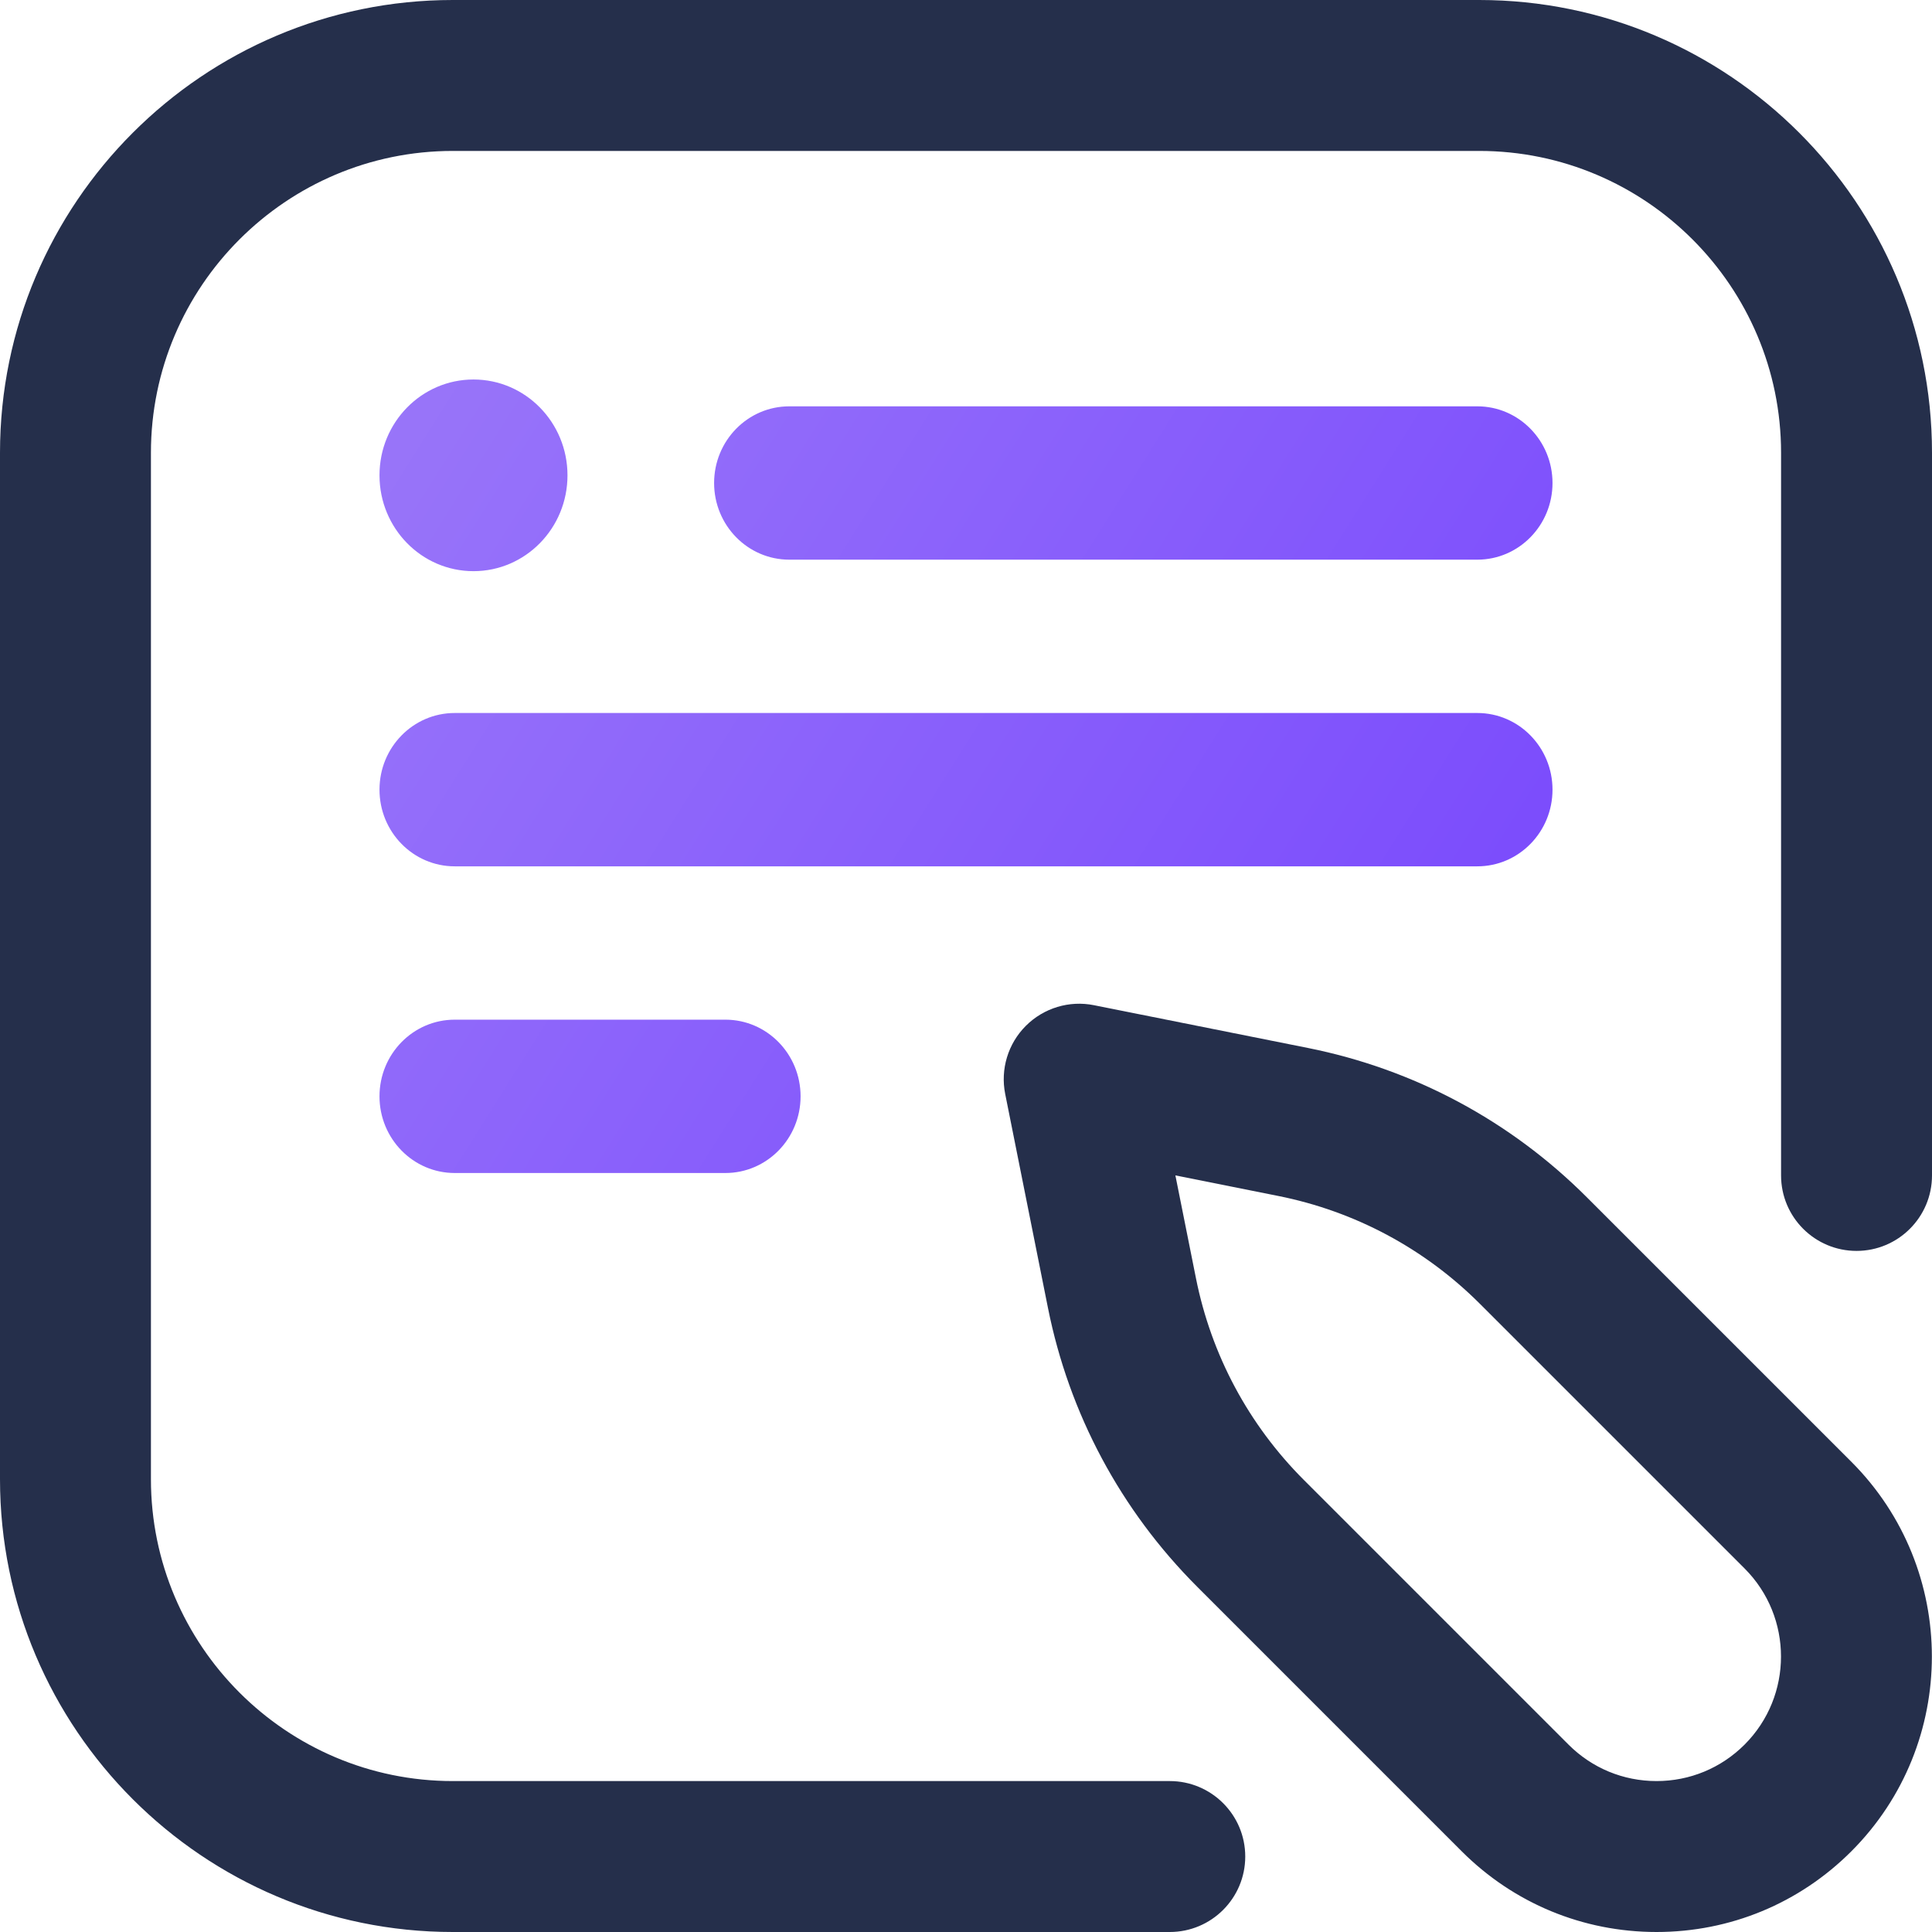 <svg width="82" height="82" viewBox="0 0 82 82" fill="none" xmlns="http://www.w3.org/2000/svg">
<path d="M49.648 82H19.219C8.622 82 0 73.379 0 62.781V19.219C0 8.622 8.622 0 19.219 0H62.781C73.379 0 82 8.622 82 19.219V49.889C82 51.658 80.566 53.092 78.797 53.092C77.028 53.092 75.594 51.658 75.594 49.889V19.219C75.594 12.154 69.846 6.406 62.781 6.406H19.219C12.154 6.406 6.406 12.154 6.406 19.219V62.781C6.406 69.846 12.154 75.594 19.219 75.594H49.648C51.417 75.594 52.852 77.028 52.852 78.797C52.852 80.566 51.417 82 49.648 82ZM78.576 78.576C83.134 74.017 83.134 66.6 78.576 62.041L67.347 50.813C64.102 47.568 60.008 45.377 55.508 44.478L46.432 42.664C45.383 42.453 44.297 42.782 43.54 43.54C42.782 44.297 42.454 45.383 42.664 46.433L44.478 55.508C45.377 60.008 47.568 64.102 50.813 67.347L62.041 78.576C64.25 80.784 67.186 82 70.309 82C73.431 82 76.368 80.784 78.576 78.576ZM54.252 50.76C57.508 51.41 60.47 52.995 62.817 55.343L74.046 66.571C76.106 68.632 76.106 71.985 74.046 74.046C73.048 75.044 71.72 75.594 70.309 75.594C68.897 75.594 67.57 75.044 66.572 74.046L55.343 62.817C52.995 60.47 51.41 57.508 50.76 54.252L49.887 49.887L54.252 50.76Z" fill="#252F4B"/>
<path d="M62.702 23.754H33.5C31.738 23.754 30.309 22.297 30.309 20.5C30.309 18.703 31.738 17.246 33.5 17.246H62.702C64.464 17.246 65.893 18.703 65.893 20.5C65.893 22.297 64.464 23.754 62.702 23.754ZM65.893 33.516C65.893 31.719 64.464 30.262 62.702 30.262H19.299C17.536 30.262 16.107 31.719 16.107 33.516C16.107 35.313 17.536 36.77 19.299 36.77H62.702C64.464 36.77 65.893 35.313 65.893 33.516ZM33.979 46.532C33.979 44.735 32.55 43.278 30.788 43.278H19.299C17.536 43.278 16.107 44.735 16.107 46.532C16.107 48.329 17.536 49.786 19.299 49.786H30.788C32.55 49.786 33.979 48.329 33.979 46.532ZM16.107 20.175C16.107 22.421 17.893 24.242 20.096 24.242C22.3 24.242 24.086 22.421 24.086 20.175C24.086 17.928 22.3 16.107 20.096 16.107C17.893 16.107 16.107 17.928 16.107 20.175Z" fill="url(#paint0_linear_484_12619)"/>
<defs>
<linearGradient id="paint0_linear_484_12619" x1="14.382" y1="16.107" x2="66.475" y2="48.86" gradientUnits="userSpaceOnUse">
<stop stop-color="#9A77F9"/>
<stop offset="1" stop-color="#7746FD"/>
</linearGradient>
</defs>
</svg>
